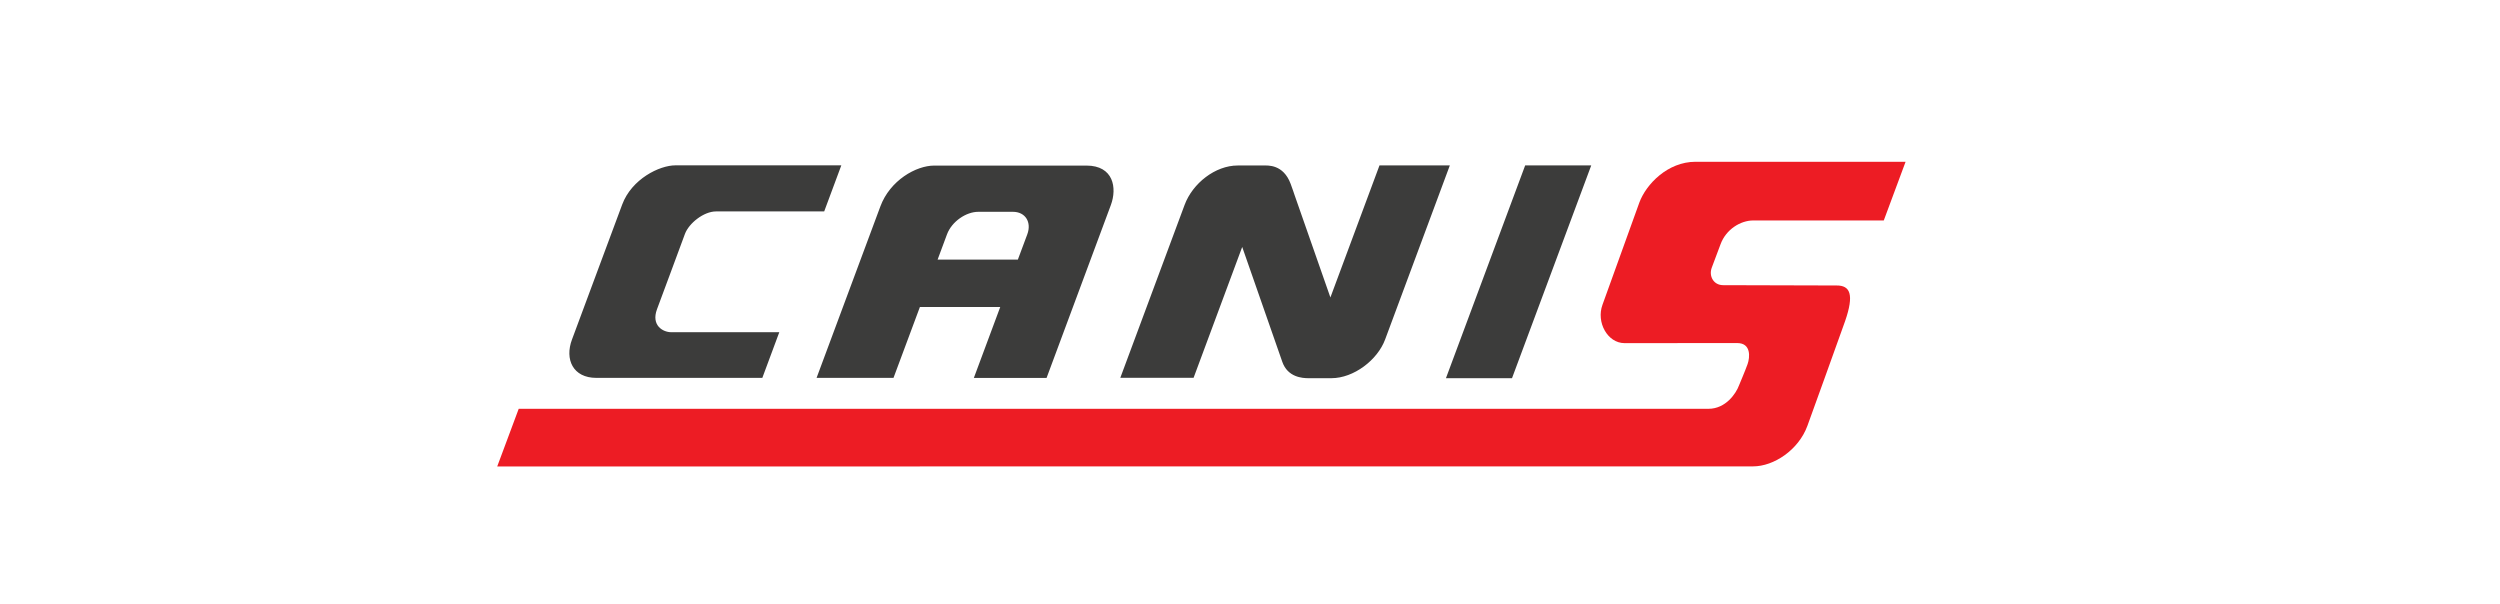 <?xml version="1.0" encoding="utf-8"?>
<!-- Generator: Adobe Illustrator 23.0.2, SVG Export Plug-In . SVG Version: 6.00 Build 0)  -->
<svg version="1.0" id="Layer_1" xmlns="http://www.w3.org/2000/svg" xmlns:xlink="http://www.w3.org/1999/xlink" x="0px" y="0px"
	 width="331px" height="80px" viewBox="0 0 331 80" style="enable-background:new 0 0 331 80;" xml:space="preserve">
<style type="text/css">
	.st0{fill-rule:evenodd;clip-rule:evenodd;fill:#3C3C3B;}
	.st1{fill-rule:evenodd;clip-rule:evenodd;fill:#ED1C24;}
</style>
<g transform="matrix(1,0,0,1,31.256,0)">
	<g>
		<g>
			<g transform="matrix(0.105,0,0,0.105,52.824,-67.632)">
				<g>
					<g>
						<path class="st0" d="M849.2,1121c-7.8,0-26.2-1.2-33-20.5l-50.6-145l-61.3,165h-92.4L693,902.4c10.1-27.1,38.6-49.6,66.9-49.6
							c0.6,0,12.5,0,13.1,0c0.3,0,14.1,0,19.4,0c5.3,0,25-1.8,34.3,23.2c2.1,5.5,4.9,14,4.9,14l45.2,129.2l61.9-166.5h88.7
							l-81.6,219.5c-9.6,25.9-39.6,48.8-67.7,48.8L849.2,1121L849.2,1121z M1122.4,852.7h83.3l-99.9,268.3h-83.3L1122.4,852.7z
							 M359.2,1031.2l-33.3,89.4h-97l80.4-216.1c12.2-33,45.1-51.6,68-51.6h191.9c34.1,0,38.8,28.1,30.8,49.7l-81.1,218.1h-91.7
							l33.3-89.5L359.2,1031.2z M482.7,971.5l11.9-31.9c5.7-15.3-2.4-28.4-18.1-28.4c-0.3,0-18.1,0-18.4,0c-0.5,0-24.7,0-25.3,0
							c-15.3,0-33.3,12.1-39.4,28.3l-11.9,32C381.5,971.5,482.7,971.5,482.7,971.5z M-48.8,1120.6c-29.5,0-40.1-23.3-30.7-48.4
							c0.6-1.7,30.4-81.7,31-83.4c0.5-1.5,31.8-85.3,32.3-86.8c12-32.2,47-49.4,67.1-49.4h209.2l-21.6,58.1H102.2
							c-15.7,0-34.3,15-39.3,28.4c-1.3,3.6-18.1,48.9-18.1,48.9s-16.8,45-17.1,46c-7.7,20.7,7.8,29,17.8,29h136.4l-21.4,57.6H-48.8z
							"/>
					</g>
				</g>
			</g>
			<g transform="matrix(0.105,0,0,0.105,52.824,-67.632)">
				<g>
					<g>
						<path class="st1" d="M-173.8,1232.3l27.1-72.7h1500.2c22,0,34.9-19.6,38.5-29.4c0.3-0.9,8-18.8,10.9-27.1s4.7-26.4-13.1-26.4
							c-17.7,0-120.9,0.2-142.2,0.1c-21.4-0.1-35.8-26.4-27.7-48.4c0.2-0.5,46.4-128.4,46.5-128.9c8.5-23,35.6-51.4,70.9-51.4h264.8
							l-27.5,74H1410c-16,0-34.3,11.2-41.2,29.9c0,0-10.8,28.9-11.1,29.6c-4,10.7,2.3,22.2,14.5,22.1s125.7,0.5,142.9,0.4
							c17.1-0.1,22.4,11.2,10.7,45c-5.1,14.7-47.3,131.4-47.6,132.2c-11.2,30.3-42.3,50.9-68.4,50.9L-173.8,1232.3L-173.8,1232.3z"
							/>
					</g>
				</g>
			</g>
		</g>
	</g>
</g>
</svg>
